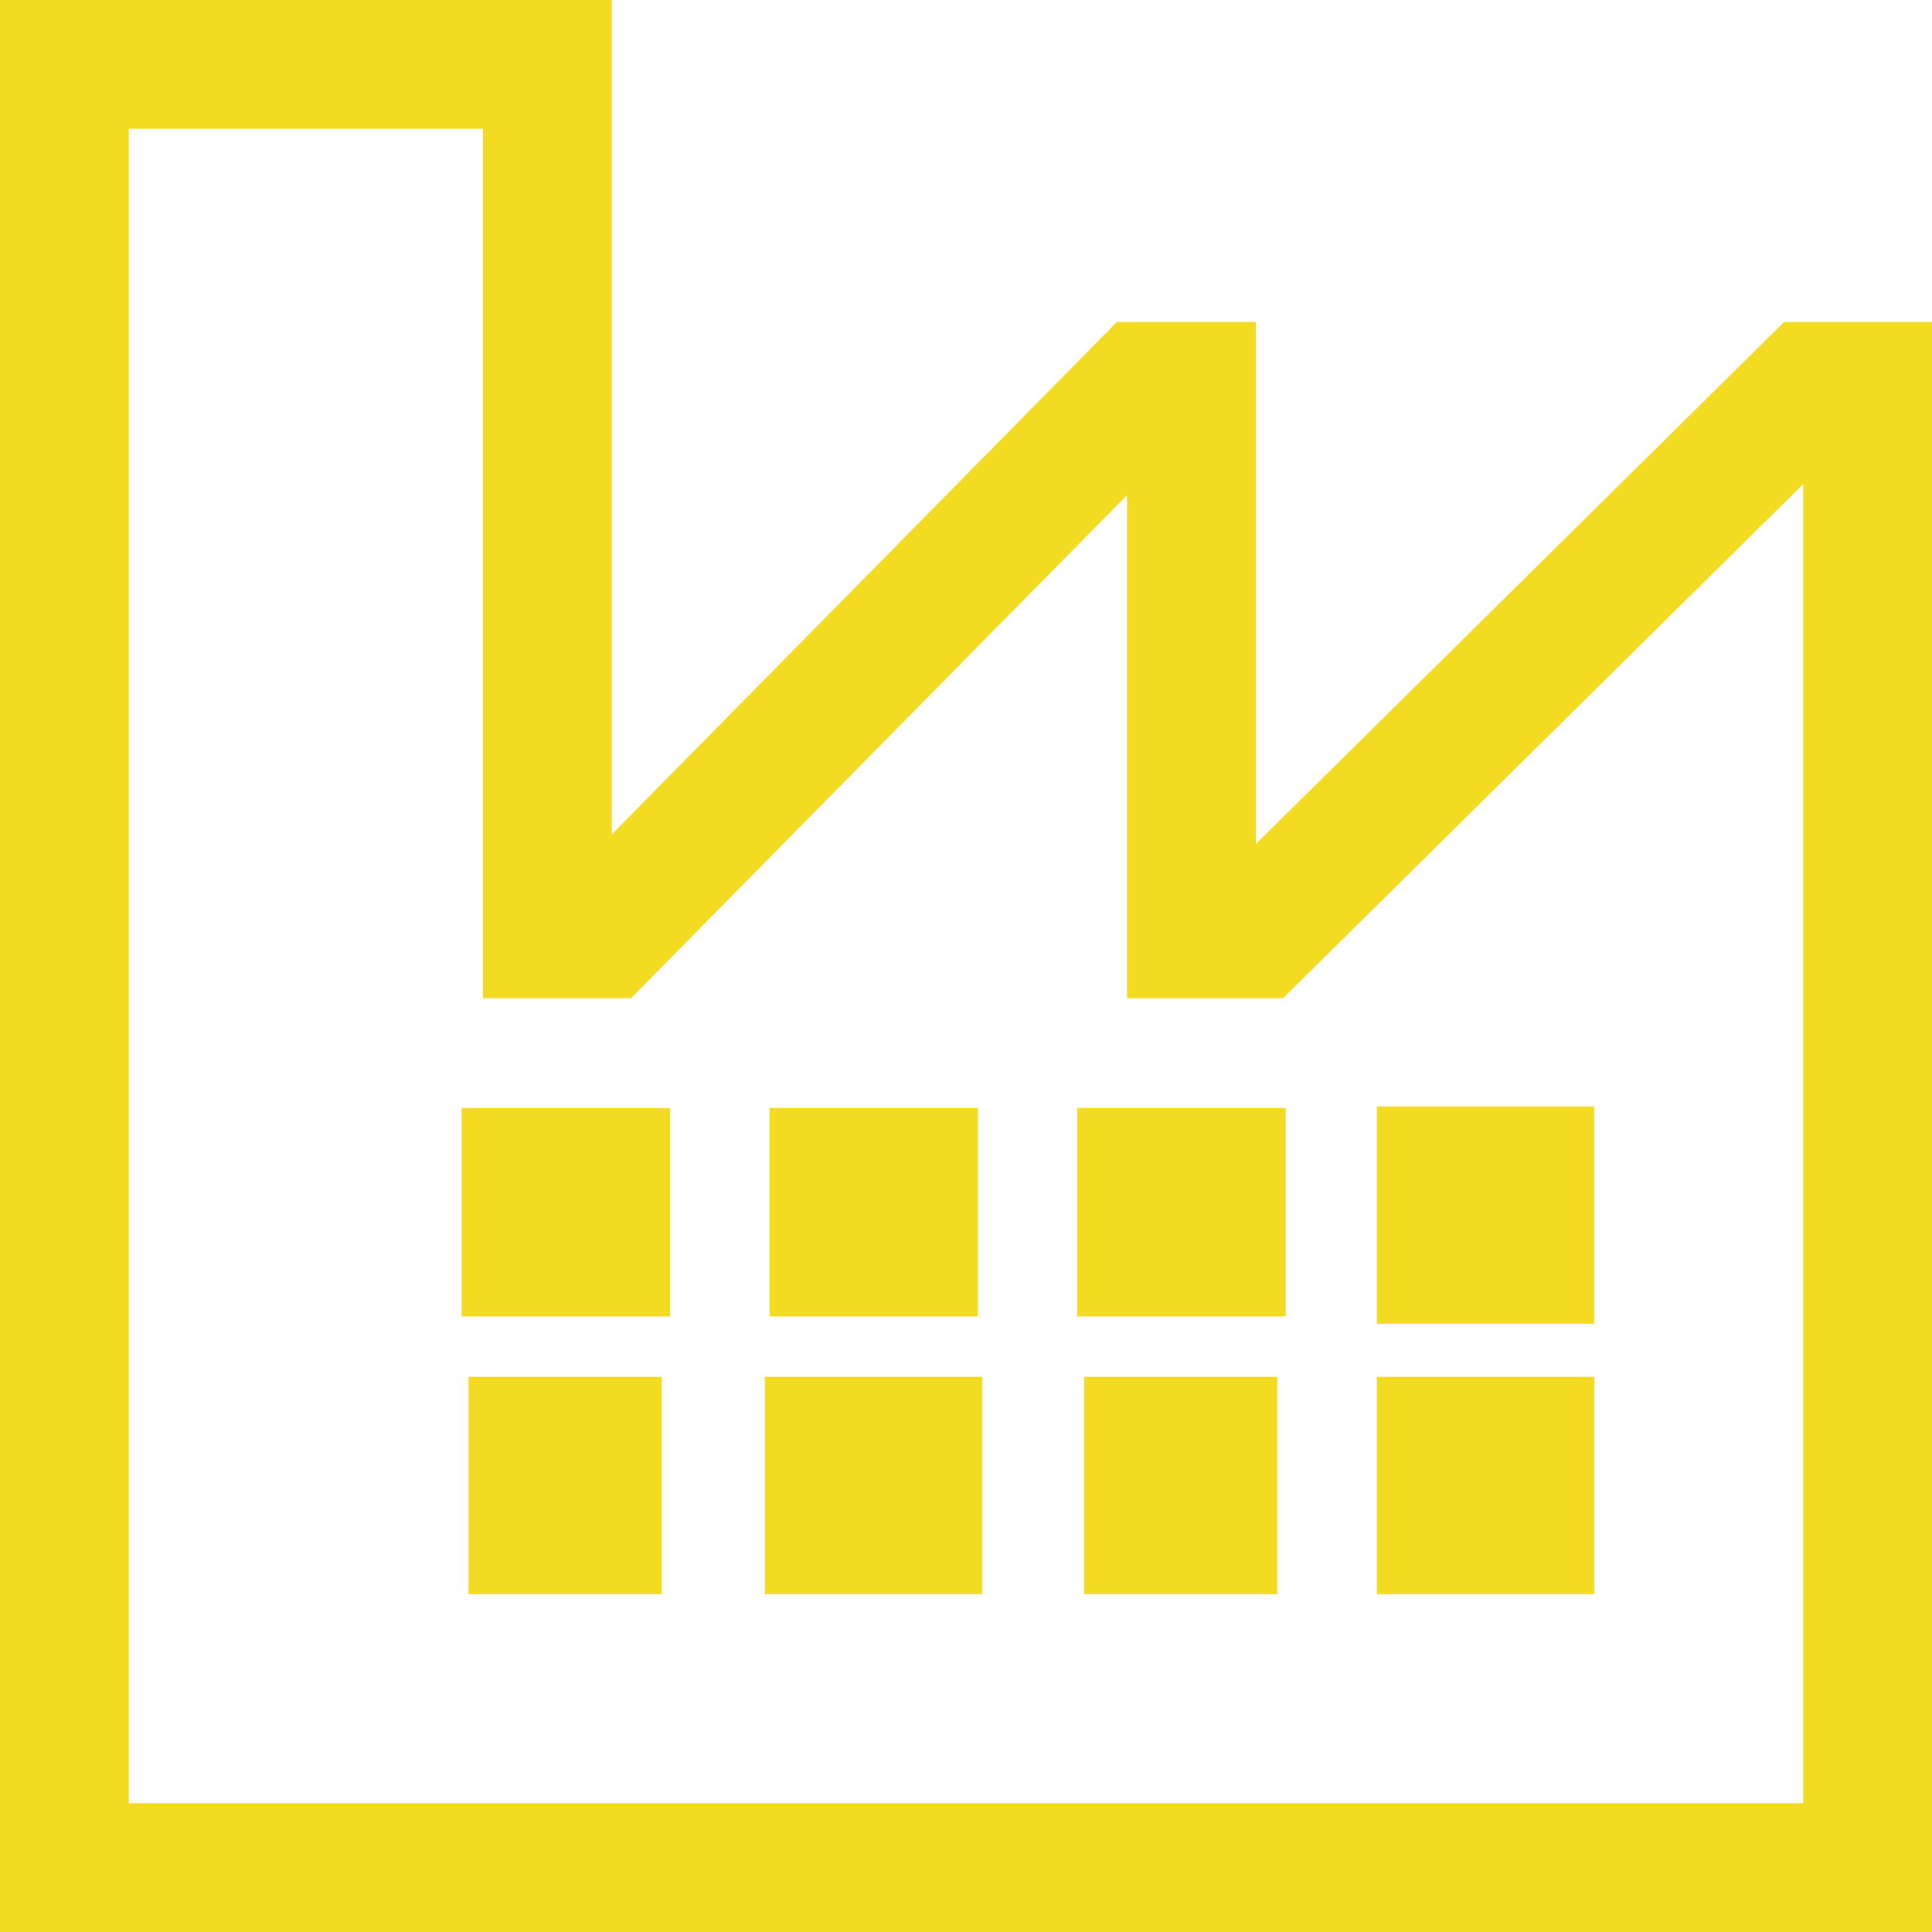 <?xml version="1.0" encoding="UTF-8"?>
<svg xmlns="http://www.w3.org/2000/svg" width="67.844" height="67.844" viewBox="0 0 67.844 67.844">
  <path d="M78.651,27.307,60.1,45.639V27.307h-4.88L37.484,45.3V16H16V83.844H83.844V27.307Zm.67,52.014h-58.8v-58.8H32.961v30.53h5.2L55.576,33.388V51.053h5.479L79.321,33Z" transform="translate(-16 -16)" fill="#f2db20"></path>
  <path d="M136,309.489v1.83h7.319V304H136Z" transform="translate(-119.788 -265.091)" fill="#f2db20"></path>
  <rect width="6.784" height="7.632" transform="translate(16.454 48.35)" fill="#f2db20"></rect>
  <path d="M216,309.489v1.83h7.319V304H216Z" transform="translate(-188.98 -265.091)" fill="#f2db20"></path>
  <rect width="7.632" height="7.632" transform="translate(26.857 48.35)" fill="#f2db20"></rect>
  <path d="M296,309.489v1.83h7.319V304H296Z" transform="translate(-258.172 -265.091)" fill="#f2db20"></path>
  <rect width="6.784" height="7.632" transform="translate(38.071 48.35)" fill="#f2db20"></rect>
  <rect width="7.632" height="7.632" transform="translate(48.35 38.853)" fill="#f2db20"></rect>
  <rect width="7.632" height="7.632" transform="translate(48.35 48.35)" fill="#f2db20"></rect>
</svg>
